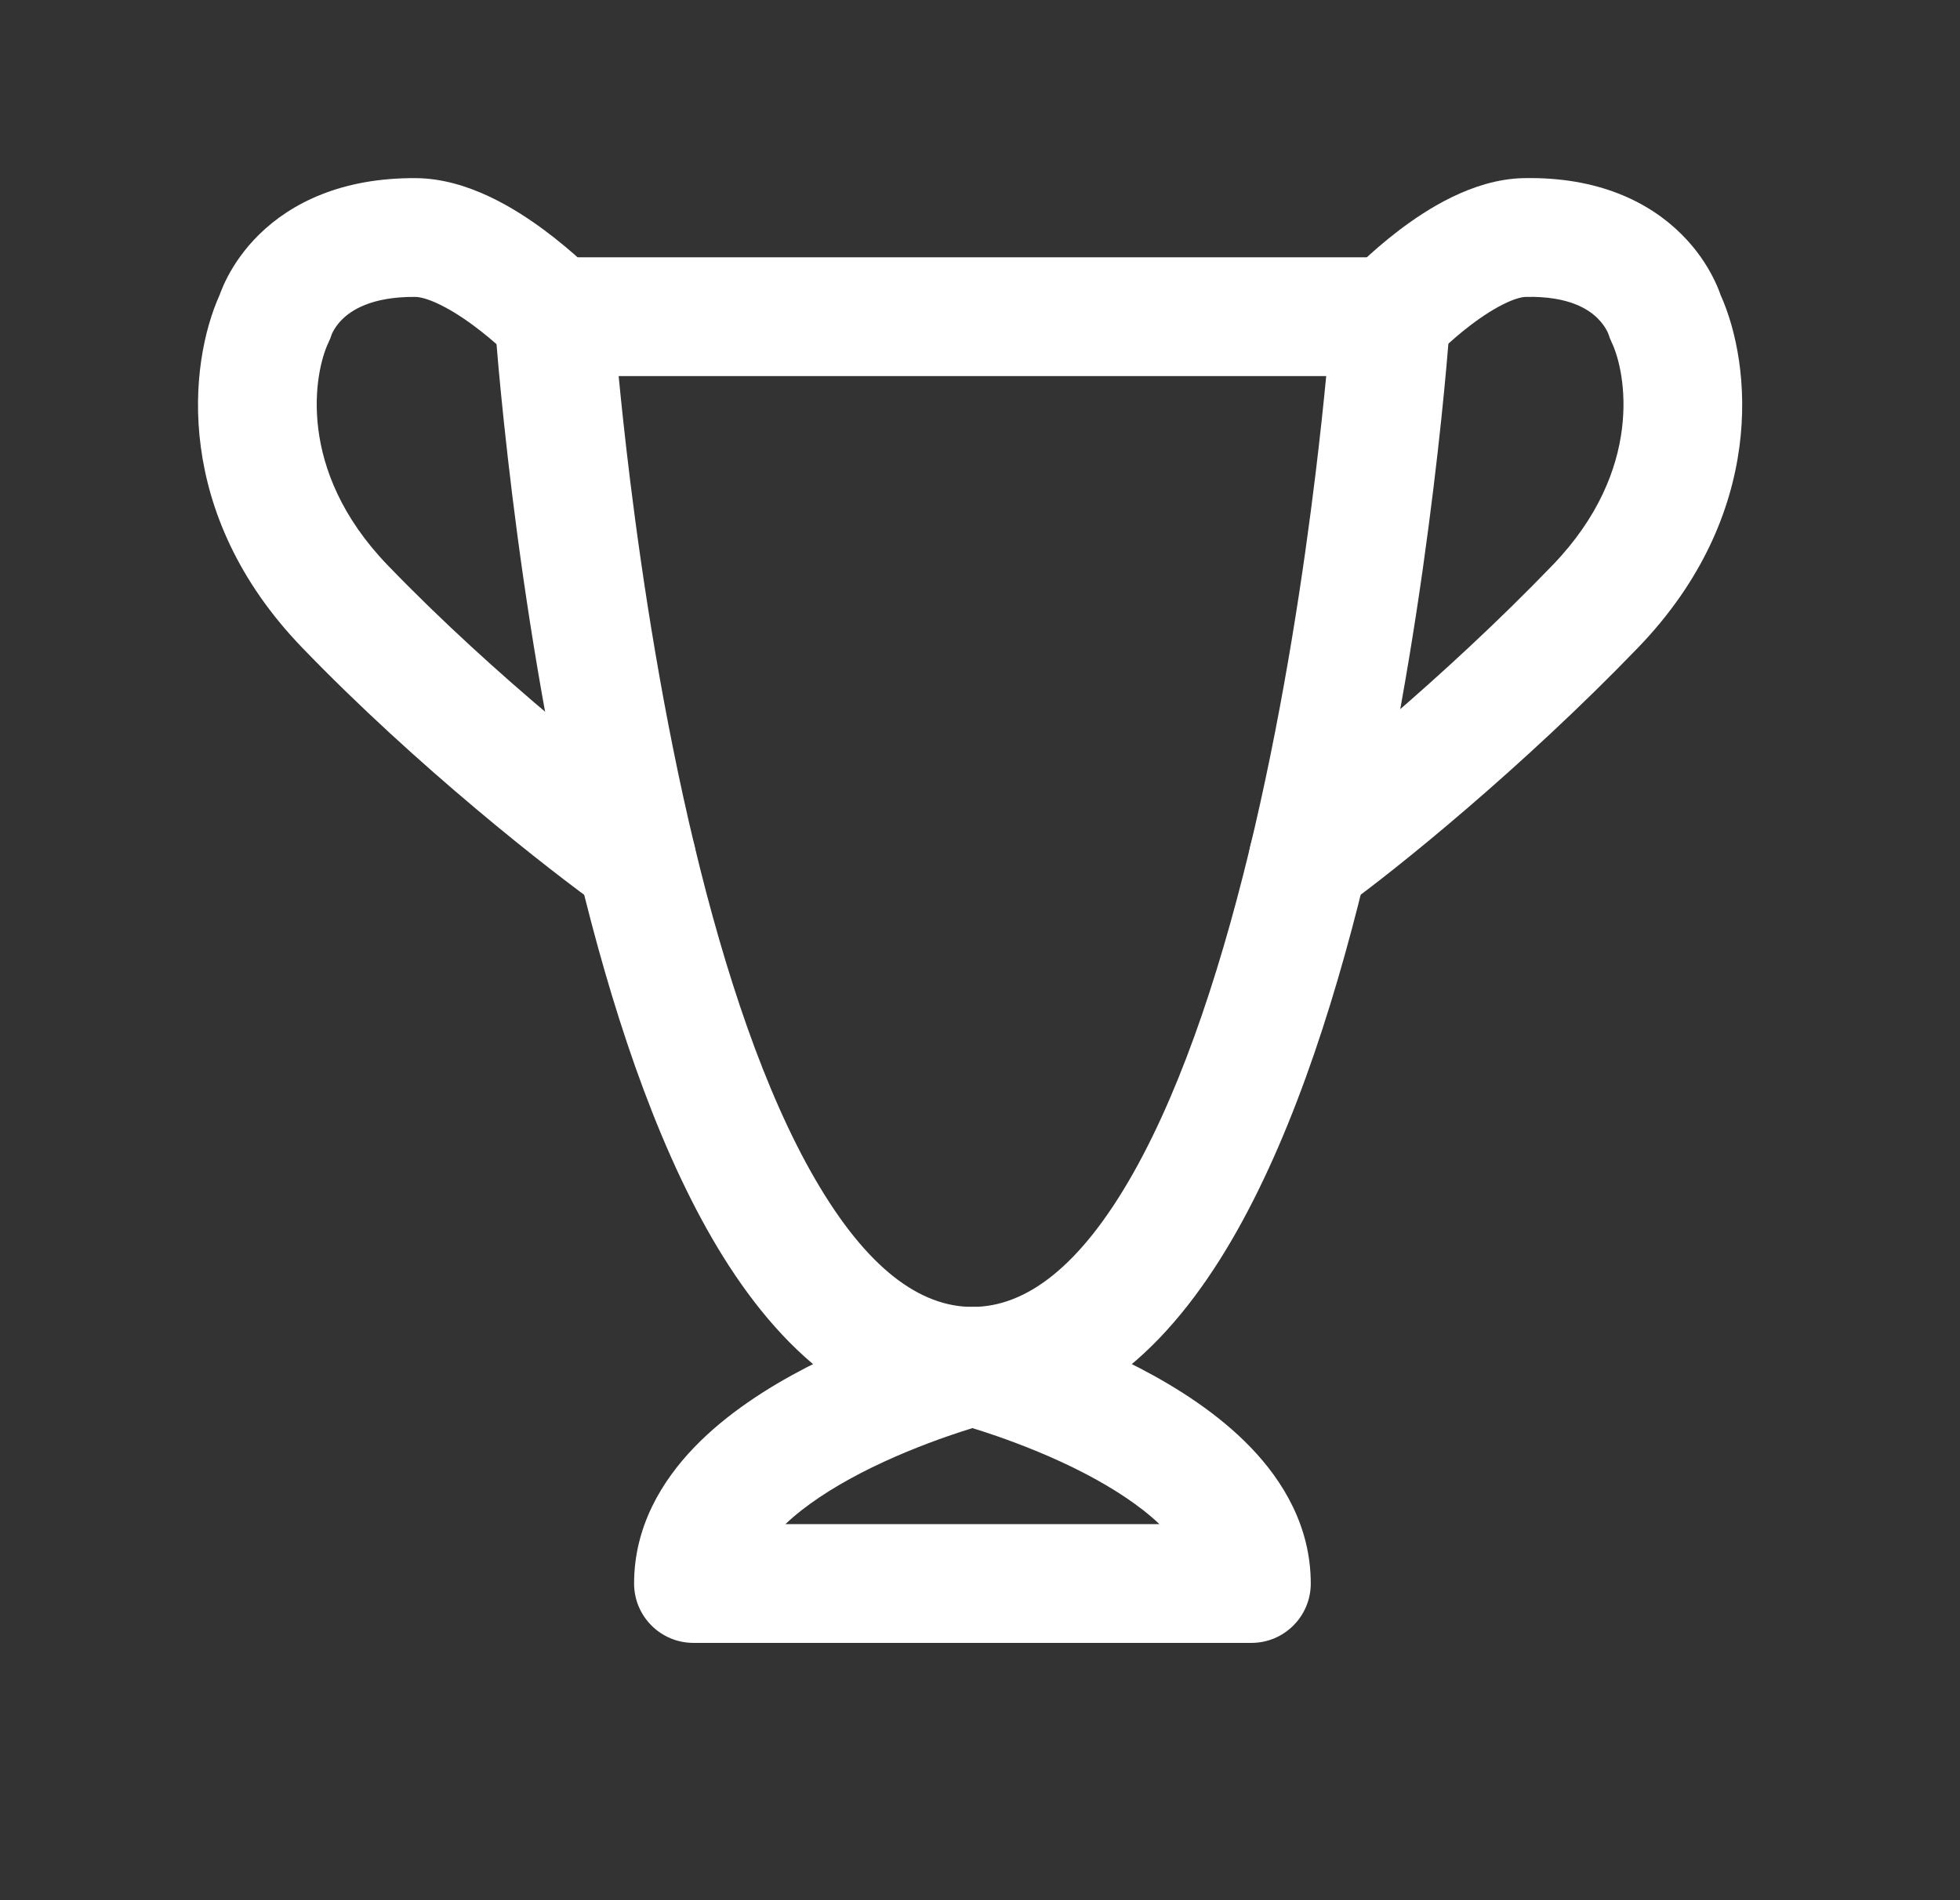 <svg xmlns="http://www.w3.org/2000/svg" width="33" height="32" viewBox="0 0 33 32" fill="none">
    <rect x="0" y="0" width="33" height="32" fill="#333333" stroke="none"/>
    <path fill-rule="evenodd" clip-rule="evenodd"
          d="M24.148 4.65C23.959 4.448 23.695 4.333 23.418 4.333H9.327C9.051 4.333 8.786 4.448 8.597 4.65C8.408 4.852 8.311 5.123 8.33 5.4L9.327 5.333C8.33 5.4 8.33 5.399 8.33 5.4L8.33 5.404L8.331 5.416L8.334 5.458C8.336 5.495 8.34 5.549 8.346 5.618C8.357 5.758 8.373 5.96 8.396 6.217C8.443 6.73 8.517 7.46 8.624 8.333C8.839 10.075 9.193 12.401 9.748 14.71C10.275 16.9 10.998 19.144 11.995 20.863C12.97 22.543 14.384 24.009 16.373 24.009C18.407 24.009 19.841 22.476 20.821 20.739C21.827 18.958 22.55 16.639 23.071 14.398C23.596 12.141 23.931 9.894 24.135 8.216C24.238 7.376 24.308 6.675 24.352 6.183C24.374 5.936 24.39 5.742 24.4 5.609C24.405 5.542 24.409 5.491 24.412 5.456L24.415 5.415L24.416 5.404L24.416 5.401C24.416 5.401 24.416 5.4 23.418 5.333L24.416 5.4C24.434 5.123 24.337 4.852 24.148 4.65ZM22.329 6.333C22.287 6.773 22.228 7.331 22.15 7.974C21.951 9.611 21.626 11.782 21.123 13.945C20.617 16.122 19.945 18.223 19.08 19.756C18.189 21.334 17.273 22.009 16.373 22.009C15.493 22.009 14.6 21.367 13.725 19.859C12.872 18.39 12.203 16.367 11.693 14.242C11.162 12.033 10.819 9.788 10.609 8.088C10.524 7.397 10.461 6.799 10.416 6.333H22.329Z"
          fill="white"/>
    <path fill-rule="evenodd" clip-rule="evenodd"
          d="M28.305 3.939C27.762 3.401 26.904 2.972 25.644 3C24.789 3.02 24.003 3.538 23.554 3.879C23.302 4.071 23.09 4.26 22.941 4.4C22.866 4.47 22.805 4.53 22.763 4.573C22.741 4.595 22.724 4.612 22.712 4.625L22.696 4.641L22.692 4.646L22.69 4.648L22.689 4.649C22.689 4.649 22.688 4.65 23.39 5.307L22.689 4.649C22.311 5.052 22.331 5.685 22.734 6.063C23.137 6.441 23.769 6.42 24.147 6.018L24.152 6.012L24.183 5.981C24.211 5.953 24.255 5.91 24.311 5.857C24.424 5.751 24.582 5.61 24.765 5.472C25.186 5.152 25.524 5.004 25.69 5C26.43 4.983 26.757 5.22 26.898 5.36C26.981 5.442 27.031 5.522 27.058 5.575C27.07 5.598 27.076 5.614 27.079 5.621C27.094 5.671 27.113 5.72 27.136 5.767C27.372 6.258 27.691 7.908 26.142 9.516C24.307 11.421 22.251 13.087 21.445 13.662C20.995 13.982 20.89 14.607 21.21 15.056C21.531 15.506 22.155 15.611 22.605 15.291C23.51 14.646 25.66 12.899 27.583 10.903C29.749 8.655 29.495 6.134 28.969 4.967C28.965 4.954 28.959 4.94 28.954 4.925C28.928 4.855 28.89 4.765 28.837 4.662C28.733 4.458 28.565 4.196 28.305 3.939Z"
          fill="white"/>
    <path fill-rule="evenodd" clip-rule="evenodd"
          d="M5.765 5.375C5.909 5.234 6.244 4.994 6.992 5C7.171 5.002 7.526 5.153 7.963 5.475C8.153 5.615 8.319 5.757 8.437 5.865C8.495 5.918 8.541 5.962 8.571 5.991C8.585 6.006 8.596 6.016 8.602 6.023L8.608 6.028C8.991 6.425 9.625 6.436 10.022 6.053C10.419 5.669 10.43 5.036 10.046 4.639L9.327 5.333C10.046 4.639 10.047 4.639 10.046 4.639L10.045 4.637L10.043 4.636L10.038 4.63L10.023 4.614C10.01 4.601 9.992 4.584 9.97 4.562C9.925 4.518 9.863 4.458 9.785 4.387C9.63 4.247 9.41 4.057 9.15 3.865C8.685 3.522 7.877 3.007 7.008 3C5.756 2.99 4.906 3.418 4.366 3.946C4.107 4.2 3.939 4.458 3.833 4.66C3.78 4.761 3.742 4.85 3.715 4.92C3.709 4.936 3.704 4.95 3.699 4.964C3.172 6.13 2.916 8.653 5.084 10.903C7.016 12.909 9.248 14.655 10.14 15.291C10.59 15.611 11.214 15.506 11.535 15.056C11.855 14.607 11.75 13.982 11.3 13.662C10.481 13.078 8.35 11.411 6.525 9.516C4.976 7.908 5.295 6.258 5.531 5.767C5.553 5.722 5.571 5.676 5.586 5.628C5.588 5.622 5.595 5.607 5.606 5.586C5.632 5.536 5.681 5.457 5.765 5.375ZM8.609 6.029C8.609 6.03 8.609 6.03 8.609 6.029V6.029Z"
          fill="white"/>
    <path fill-rule="evenodd" clip-rule="evenodd"
          d="M16.121 22.042L16.372 23.009L16.624 22.042C16.459 21.999 16.286 21.999 16.121 22.042ZM16.372 24.05C16.481 24.083 16.619 24.128 16.779 24.183C17.191 24.326 17.73 24.536 18.26 24.811C18.75 25.066 19.193 25.355 19.521 25.667H13.224C13.552 25.355 13.995 25.066 14.485 24.811C15.015 24.536 15.554 24.326 15.966 24.183C16.126 24.128 16.264 24.083 16.372 24.05ZM16.624 22.042C16.623 22.041 16.624 22.042 16.372 23.009C16.121 22.042 16.122 22.041 16.121 22.042L16.119 22.042L16.114 22.044L16.1 22.047L16.053 22.06C16.013 22.071 15.957 22.087 15.886 22.108C15.746 22.15 15.548 22.211 15.312 22.293C14.842 22.456 14.207 22.702 13.563 23.036C12.928 23.366 12.235 23.806 11.689 24.373C11.14 24.943 10.676 25.712 10.676 26.667C10.676 27.219 11.123 27.667 11.676 27.667H21.069C21.622 27.667 22.069 27.219 22.069 26.667C22.069 25.712 21.605 24.943 21.056 24.373C20.51 23.806 19.817 23.366 19.182 23.036C18.538 22.702 17.903 22.456 17.433 22.293C17.197 22.211 16.999 22.15 16.859 22.108C16.788 22.087 16.732 22.071 16.692 22.06L16.645 22.047L16.631 22.044L16.626 22.042L16.624 22.042Z"
          fill="white"/>
</svg>